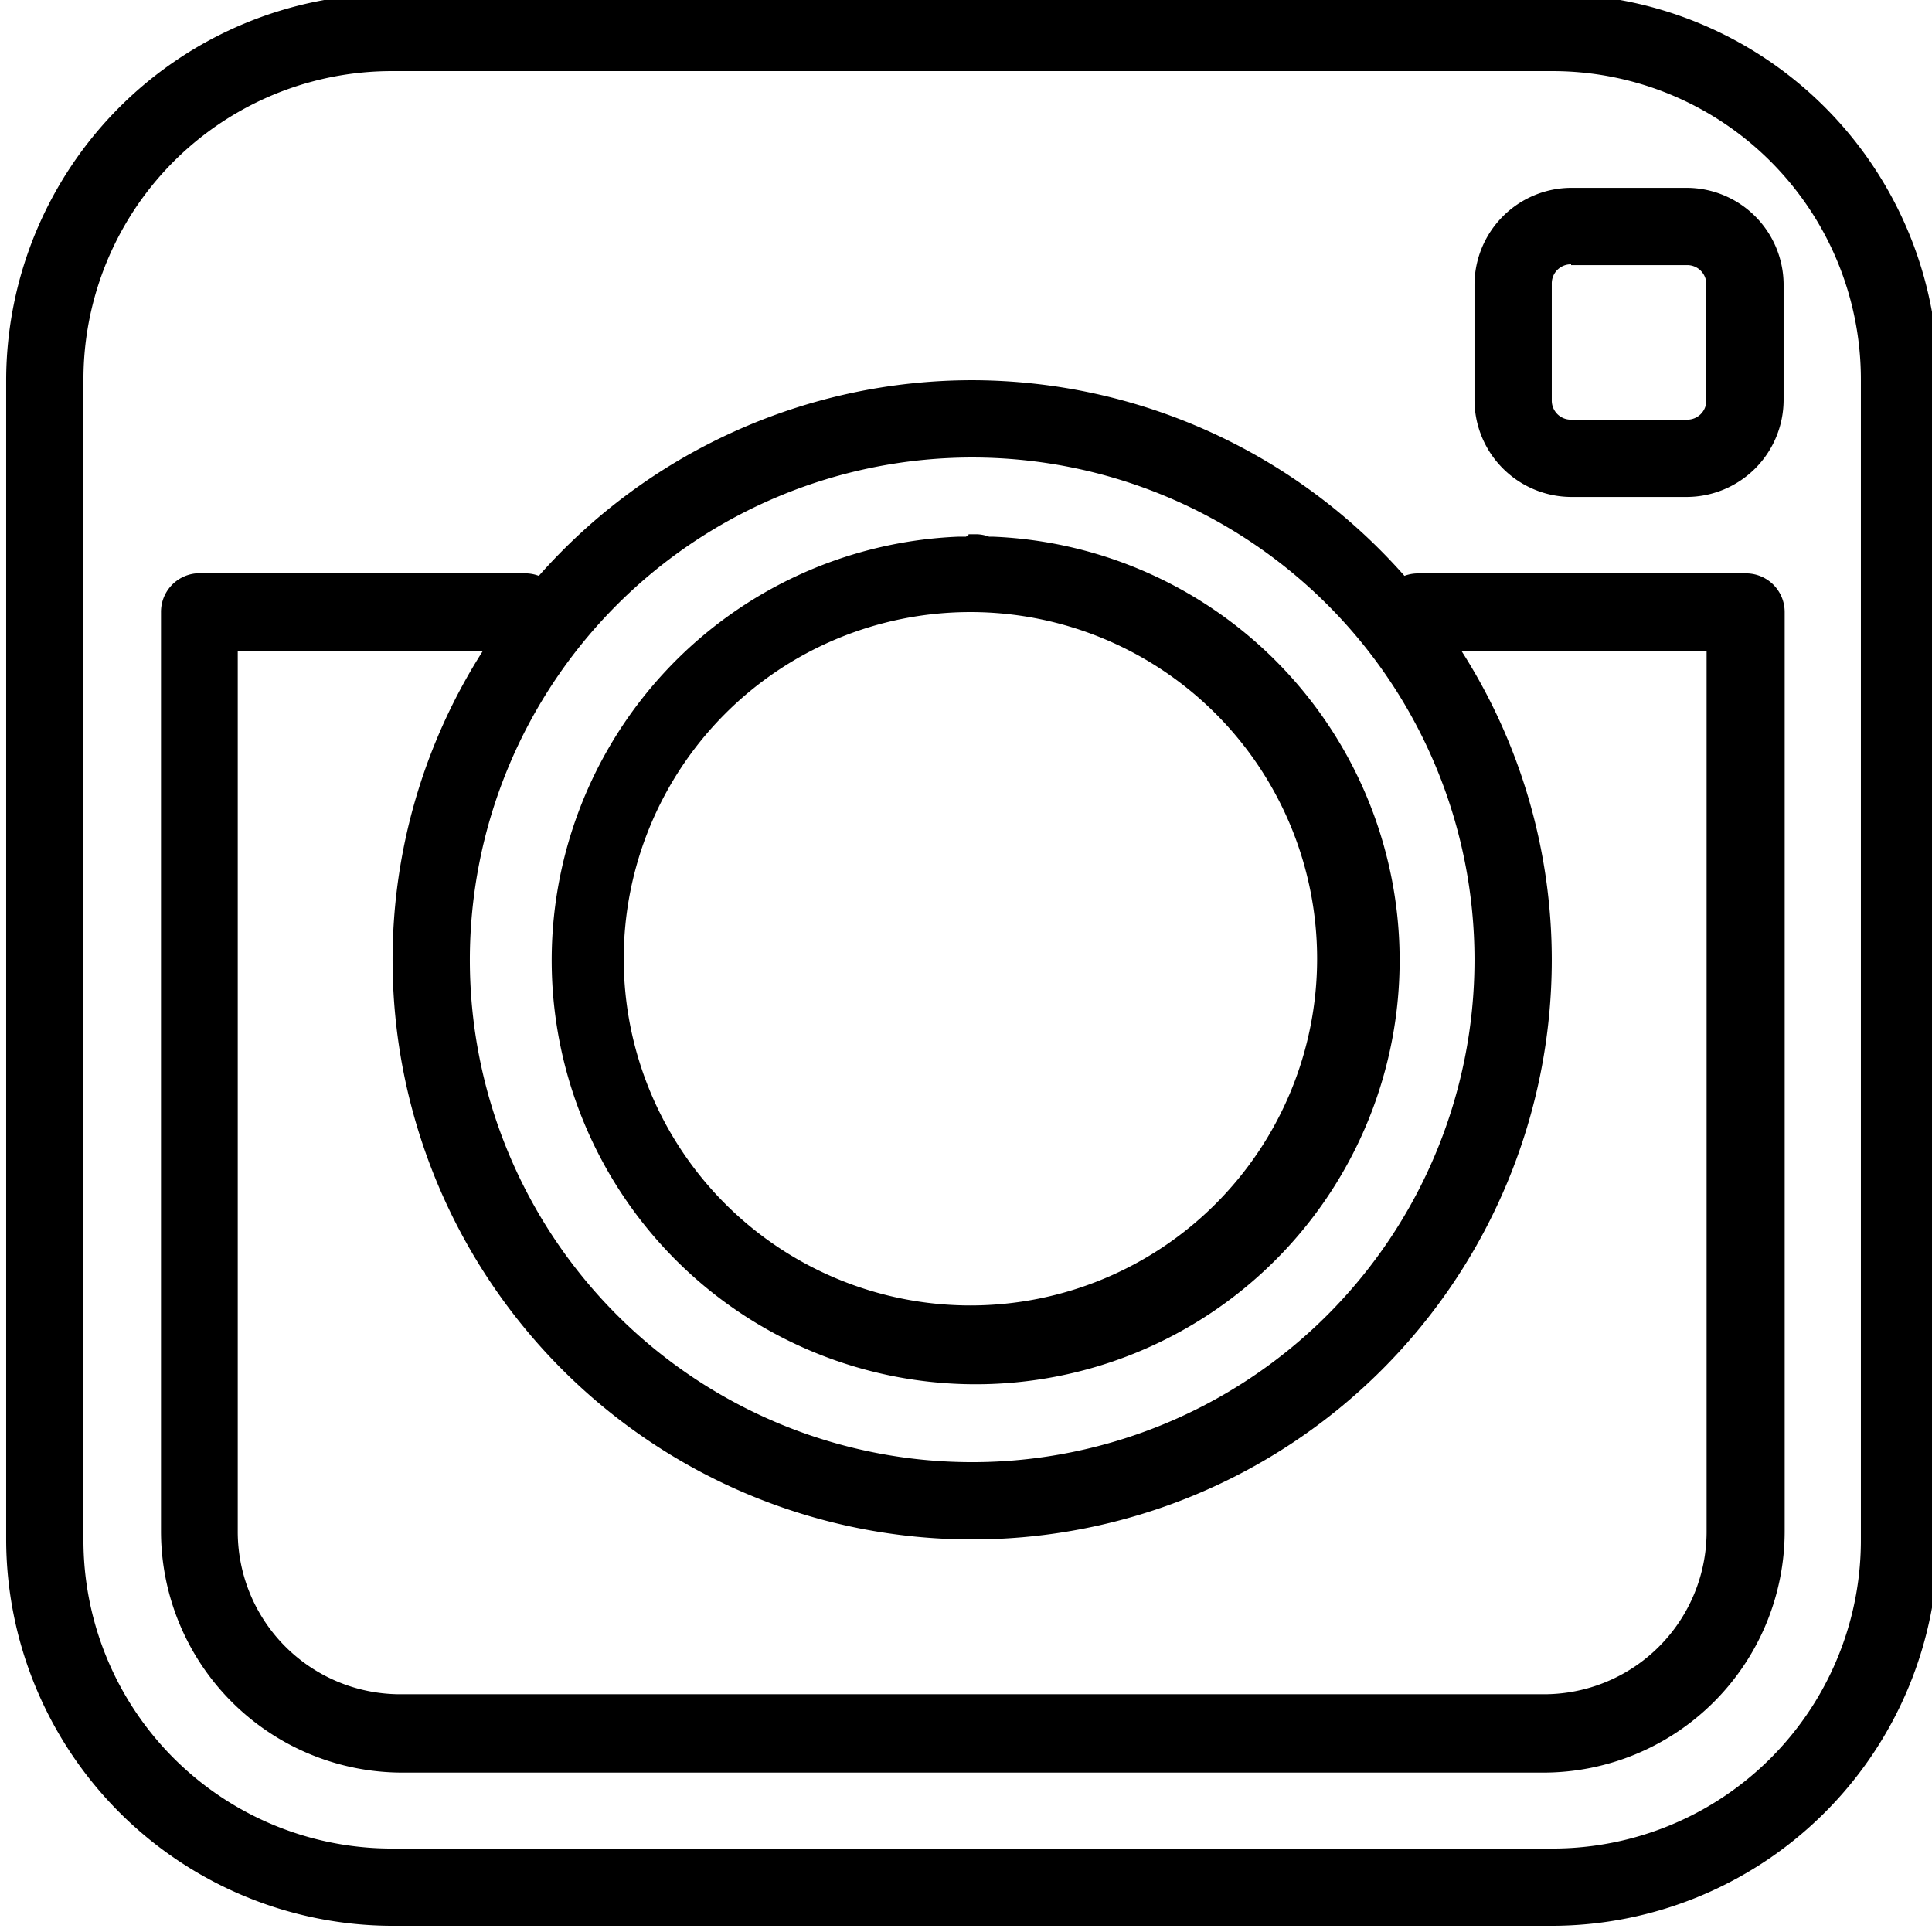 <svg id="Layer_1" data-name="Layer 1" xmlns="http://www.w3.org/2000/svg" xmlns:xlink="http://www.w3.org/1999/xlink" viewBox="0 0 72 72"><defs><style>.cls-1,.cls-10,.cls-15,.cls-16,.cls-2,.cls-3,.cls-35,.cls-37,.cls-4,.cls-5,.cls-6,.cls-7,.cls-8{fill:none;}.cls-1,.cls-10,.cls-15,.cls-16,.cls-2,.cls-5{stroke:#020202;}.cls-1,.cls-10,.cls-15,.cls-16,.cls-2,.cls-3,.cls-35,.cls-37,.cls-5,.cls-6,.cls-7,.cls-8{stroke-miterlimit:10;}.cls-1,.cls-10,.cls-5{stroke-width:1.11px;}.cls-1,.cls-2,.cls-4,.cls-6,.cls-8{clip-rule:evenodd;}.cls-15,.cls-16,.cls-2{stroke-width:0.44px;}.cls-3,.cls-35,.cls-37,.cls-6,.cls-7,.cls-8{stroke:#000;}.cls-3,.cls-37,.cls-8{stroke-width:1.03px;}.cls-16,.cls-3,.cls-5,.cls-7{fill-rule:evenodd;}.cls-9{clip-path:url(#clip-path);}.cls-11{clip-path:url(#clip-path-2);}.cls-12{clip-path:url(#clip-path-4);}.cls-13{clip-path:url(#clip-path-5);}.cls-14{clip-path:url(#clip-path-6);}.cls-17{clip-path:url(#clip-path-7);}.cls-18{clip-path:url(#clip-path-8);}.cls-19{clip-path:url(#clip-path-9);}.cls-20{clip-path:url(#clip-path-10);}.cls-21{clip-path:url(#clip-path-11);}.cls-22{clip-path:url(#clip-path-12);}.cls-23{clip-path:url(#clip-path-13);}.cls-24{clip-path:url(#clip-path-14);}.cls-25{clip-path:url(#clip-path-15);}.cls-26{clip-path:url(#clip-path-16);}.cls-27{clip-path:url(#clip-path-17);}.cls-28{clip-path:url(#clip-path-18);}.cls-29{clip-path:url(#clip-path-19);}.cls-30{clip-path:url(#clip-path-20);}.cls-31{clip-path:url(#clip-path-21);}.cls-32{clip-path:url(#clip-path-22);}.cls-33{clip-path:url(#clip-path-23);}.cls-34{clip-path:url(#clip-path-24);}.cls-35{stroke-width:1.16px;}.cls-36{clip-path:url(#clip-path-39);}</style><clipPath id="clip-path"><path class="cls-1" d="M50.25-329.35a0.65,0.65,0,0,0-.92,0,0.66,0.66,0,0,0,.05.92,5.31,5.31,0,0,1,1.88,4c0,3.26-3.26,5.91-7.28,5.91-3.74,0-6.92-2.37-7.25-5.39a0.65,0.65,0,0,0-.65-0.58,0.65,0.65,0,0,0-.65.58c-0.32,3-3.5,5.39-7.25,5.39-4,0-7.27-2.65-7.27-5.91a5.31,5.31,0,0,1,1.88-4,0.65,0.65,0,0,0,.05-0.92,0.65,0.65,0,0,0-.92,0,6.6,6.6,0,0,0-2.31,4.92c0,4,3.85,7.21,8.57,7.21a8.68,8.68,0,0,0,7.89-4.37A8.68,8.68,0,0,0,44-317.23c4.73,0,8.57-3.24,8.57-7.21A6.59,6.59,0,0,0,50.25-329.35Z"/></clipPath><clipPath id="clip-path-2"><path class="cls-1" d="M36.1-302.7c-18.16,0-32.94-13-32.94-28.9A25.94,25.94,0,0,1,7-345a15.31,15.31,0,0,0,15.13,13.09,15.3,15.3,0,0,0,14-9.19,15.3,15.3,0,0,0,14,9.19A15.32,15.32,0,0,0,65.25-345,25.94,25.94,0,0,1,69-331.6C69-315.67,54.26-302.7,36.1-302.7ZM1.69-352.8a12.38,12.38,0,0,1,4.41-8.45,12.41,12.41,0,0,1,17.31,1.36,36.51,36.51,0,0,0-5.7,2.56,6.45,6.45,0,0,0-8.54-.23,6.5,6.5,0,0,0-1.28,8.49,29.59,29.59,0,0,0-3.39,5.32A12.39,12.39,0,0,1,1.69-352.8ZM8-353.06a5.37,5.37,0,0,1,1.9-3.65,5.36,5.36,0,0,1,6.83,0A33.22,33.22,0,0,0,8.64-350,5.33,5.33,0,0,1,8-353.06Zm49.09,9.88H60.5s0.42,2.91-2.88,4.93C57.63-338.25,59.51-342.34,57.07-343.17Zm5.65-5.41a0.54,0.54,0,0,0,.15.23l0.06,0c0.28,0.34.54,0.69,0.8,1H8.46c5.87-7.94,16.06-13.22,27.64-13.22C47-360.49,56.73-355.8,62.72-348.58Zm-7.34-8.23a5.34,5.34,0,0,1,2.83-1.13,5.32,5.32,0,0,1,3.92,1.23,5.39,5.39,0,0,1,1.31,6.61A33.35,33.35,0,0,0,55.39-356.81Zm10.53-4.44a12.5,12.5,0,0,1,1.71,17.37,29.72,29.72,0,0,0-3.43-5.32,6.5,6.5,0,0,0-1.36-8.36A6.4,6.4,0,0,0,58.12-359a6.43,6.43,0,0,0-3.75,1.65,36.32,36.32,0,0,0-5.72-2.55A12.41,12.41,0,0,1,65.92-361.25Zm2.82,18.6A14.15,14.15,0,0,0,67-362.51a14,14,0,0,0-19.8,1.78,0.81,0.81,0,0,0-.15.28A38.48,38.48,0,0,0,36.1-362,38.44,38.44,0,0,0,25-360.41a0.79,0.79,0,0,0-.16-0.33A14,14,0,0,0,5-362.51a14,14,0,0,0-5,9.56,14,14,0,0,0,3.22,10.3,0.79,0.79,0,0,0,.59.29A27.18,27.18,0,0,0,1.63-331.6c0,16.78,15.46,30.43,34.47,30.43s34.47-13.65,34.47-30.43a27.16,27.16,0,0,0-2.25-10.79A0.74,0.74,0,0,0,68.74-342.65Z"/></clipPath><clipPath id="clip-path-4"><path class="cls-1" d="M36.1-302.7c-18.16,0-32.94-13-32.94-28.9A25.94,25.94,0,0,1,7-345a15.31,15.31,0,0,0,15.13,13.09,15.3,15.3,0,0,0,14-9.19,15.3,15.3,0,0,0,14,9.19A15.32,15.32,0,0,0,65.25-345,25.94,25.94,0,0,1,69-331.6C69-315.67,54.26-302.7,36.1-302.7ZM1.69-352.8a12.38,12.38,0,0,1,4.41-8.45,12.41,12.41,0,0,1,17.31,1.36,36.51,36.51,0,0,0-5.7,2.56,6.45,6.45,0,0,0-8.54-.23,6.5,6.5,0,0,0-1.28,8.49,29.59,29.59,0,0,0-3.39,5.32A12.39,12.39,0,0,1,1.69-352.8ZM8-353.06a5.37,5.37,0,0,1,1.9-3.65,5.36,5.36,0,0,1,6.83,0A33.22,33.22,0,0,0,8.64-350,5.33,5.33,0,0,1,8-353.06Zm49.09,9.88H60.5s0.42,2.91-2.88,4.93C57.63-338.25,59.51-342.34,57.07-343.17Zm5.65-5.41a0.54,0.54,0,0,0,.15.23l0.06,0c0.28,0.34.54,0.69,0.8,1H8.46c5.87-7.94,16.06-13.22,27.64-13.22C47-360.49,56.73-355.8,62.72-348.58Zm-7.34-8.23a5.34,5.34,0,0,1,2.83-1.13,5.32,5.32,0,0,1,3.92,1.23,5.39,5.39,0,0,1,1.31,6.61A33.35,33.35,0,0,0,55.39-356.81Zm10.53-4.44a12.5,12.5,0,0,1,1.71,17.37,29.73,29.73,0,0,0-3.43-5.32,6.5,6.5,0,0,0-1.36-8.36A6.4,6.4,0,0,0,58.12-359a6.43,6.43,0,0,0-3.75,1.65,36.3,36.3,0,0,0-5.72-2.55A12.41,12.41,0,0,1,65.92-361.25Zm2.82,18.6A14.15,14.15,0,0,0,67-362.51a14,14,0,0,0-19.8,1.78,0.81,0.81,0,0,0-.15.28A38.48,38.48,0,0,0,36.1-362,38.44,38.44,0,0,0,25-360.41a0.79,0.79,0,0,0-.16-0.33A14,14,0,0,0,5-362.51a14,14,0,0,0-5,9.56,14,14,0,0,0,3.22,10.3,0.79,0.79,0,0,0,.59.29A27.18,27.18,0,0,0,1.63-331.6c0,16.78,15.46,30.43,34.47,30.43s34.47-13.65,34.47-30.43a27.16,27.16,0,0,0-2.25-10.79A0.74,0.74,0,0,0,68.74-342.65Z"/></clipPath><clipPath id="clip-path-5"><path class="cls-4" d="M144.44-369.15H109.56v8.57L95.4-303.92l31.6,6.77,31.6-6.77-14.17-56.66v-8.57Zm-2.22,10,13.34,53.37L127-299.7l-28.56-6.12,13.34-53.37h30.44Zm-30.16-2.49v-5h29.89v5H112.05Z"/></clipPath><clipPath id="clip-path-6"><path class="cls-2" d="M250-341.07l-7.56-3.6a1,1,0,0,0-1,.09,1,1,0,0,0-.44.79v44.92H195.12v-45a0.93,0.93,0,0,0-.44-0.79,1.22,1.22,0,0,0-1-.09l-7.56,3.6-6.33-13.63,14.07-11.69,12.39-.53a12.07,12.07,0,0,0,12,11.08,12.14,12.14,0,0,0,12-11.08l12,0.53,14.07,11.69Zm8.17-14.77-14.86-12.31a1.35,1.35,0,0,0-.61-0.27L229.76-369h-0.44a1,1,0,0,0-1,1,10.2,10.2,0,0,1-10.2,10.2A10.13,10.13,0,0,1,208-368.05a1,1,0,0,0-1-1,0.54,0.54,0,0,0-.35.09,1.93,1.93,0,0,0-.35-0.09l-12.92.61a0.93,0.93,0,0,0-.61.27L178-355.83a1,1,0,0,0-.27,1.14l7,15.3a0.79,0.79,0,0,0,.53.53,1,1,0,0,0,.71,0l7.12-3.43V-298a1,1,0,0,0,1,1h47.82a1,1,0,0,0,1-1v-44.31l7.12,3.43a1,1,0,0,0,.7,0,0.78,0.78,0,0,0,.53-0.53l7-15.3A0.75,0.75,0,0,0,258.15-355.83Z"/></clipPath><clipPath id="clip-path-7"><path class="cls-4" d="M332.14-342.63l-1.74-1.74v0l-0.79-.82a1.26,1.26,0,0,0-.92-0.39,1.29,1.29,0,0,0-1.28,1.28l1.29,29.06L316.1-300.1H301.9l-12.6-15.12,1.29-29a1.3,1.3,0,0,0-1.27-1.38,1.28,1.28,0,0,0-.92.39l-2.54,2.54-9.48-9.48L291.23-367h5.91l0.11,0.67a11.83,11.83,0,0,0,3.36,6.42,11.87,11.87,0,0,0,8.38,3.46,11.85,11.85,0,0,0,8.38-3.45,11.87,11.87,0,0,0,3.36-6.42l0.11-.67h5.91l14.86,14.86Zm12.57-9.48a1.31,1.31,0,0,0-.37-0.9l-16.11-16.12a1.29,1.29,0,0,0-.93-0.4h-7.66a1.29,1.29,0,0,0-1.28,1.27A9.4,9.4,0,0,1,309-359a9.4,9.4,0,0,1-9.35-9.09v-0.19a1.29,1.29,0,0,0-1.28-1.27H290.7a1.28,1.28,0,0,0-.92.39L273.65-353a1.26,1.26,0,0,0-.36.89,1.26,1.26,0,0,0,.38.91L285-339.82a1.33,1.33,0,0,0,1.52.14l1.29-.78-1.14,25.62a1.3,1.3,0,0,0,.34.94L300.32-298a1.27,1.27,0,0,0,1,.46h15.4a1.27,1.27,0,0,0,1-.46l13.24-15.88a1.32,1.32,0,0,0,.37-0.9l-1.14-25.69,1.29,0.78a1.29,1.29,0,0,0,1.54-.16l11.36-11.36A1.28,1.28,0,0,0,344.71-352.11Z"/></clipPath><clipPath id="clip-path-8"><path class="cls-4" d="M247.78-209.47H189.24v-50h58.54v50Zm-28.8-66,10.81,13.12H207.38Zm14.55,13.12-13.39-16.25-2.21,0-14.42,16.3H187.8l-1.45,1.44V-208l1.45,1.44h61.44l1.45-1.44v-52.83l-1.45-1.44h-15.7Z"/></clipPath><clipPath id="clip-path-9"><path class="cls-4" d="M197.43-251.3h42.16v33.71H197.43V-251.3Zm-2.89-1.44v36.58l1.45,1.44H241l1.45-1.44v-36.58L241-254.17H196Z"/></clipPath><clipPath id="clip-path-10"><path class="cls-4" d="M63.45-236.44c-1.55,1.86-4.09,2.7-8.23,2.7-5.16,0-8.6-1.55-10.25-4.59-2.4-4.47-3.13-8.31-1.94-10.29s6.83-2.81,11.62-2.81c4.54,0,9.8.81,10.94,3.09S65-238.24,63.45-236.44ZM27-238.33c-1.65,3-5.09,4.59-10.25,4.59-4.14,0-6.67-.83-8.23-2.7S5.23-246,6.42-248.34s6.4-3.09,10.94-3.09c4.78,0,10.45.88,11.61,2.81S29.43-242.8,27-238.33Zm44.13-14c-0.24-.1-6-2.41-16.3-2.41a40.79,40.79,0,0,0-11.56,1.49A26.35,26.35,0,0,1,36-252.2a26.33,26.33,0,0,1-7.3-1.07,40.79,40.79,0,0,0-11.56-1.49c-10.32,0-16.07,2.31-16.3,2.41a0.83,0.83,0,0,0-.54.69l-0.3,4a0.83,0.83,0,0,0,.59.81,2.39,2.39,0,0,1,.92.53c0.05,0.14.15,0.58,0.3,1.2a55.76,55.76,0,0,0,2.4,8.26c1.22,2.89,2.53,4.13,5.58,5.3a22.17,22.17,0,0,0,7.33,1.13,20.18,20.18,0,0,0,7.11-1.18c5.24-2,6.5-5.08,8.09-9,0.23-.57.43-1.09,0.61-1.56C34-245,34.25-245.37,36-245.37s2,0.36,3.08,3.21c0.18,0.47.38,1,.62,1.56,1.59,3.88,2.84,6.94,8.08,9a20.22,20.22,0,0,0,7.12,1.18,22.24,22.24,0,0,0,7.33-1.13c3-1.17,4.35-2.41,5.57-5.3a56,56,0,0,0,2.39-8.23c0.15-.64.25-1.09,0.3-1.22a2.38,2.38,0,0,1,.92-0.54,0.83,0.83,0,0,0,.59-0.81l-0.3-4A0.84,0.84,0,0,0,71.16-252.35Z"/></clipPath><clipPath id="clip-path-11"><path class="cls-4" d="M93.38-230.28V-234h67.31v3.69H93.38Zm0-6a24.55,24.55,0,0,1,1.12-9.27c2.07,1.46,6.19,4.88,6.83,9.27H93.37Zm2.32-12.42c1.33,1.2,3.95,2.69,8.91,3.25a33.75,33.75,0,0,0,3.74.21c7.57,0,11.47-2.8,12.69-3.88h0l1.64-1.38,4.29,1.69-0.1.13a1.14,1.14,0,0,0,.19,1.6,1.15,1.15,0,0,0,.7.24,1.15,1.15,0,0,0,.9-0.44l0.52-.66,2.62,1-0.39.49a1.15,1.15,0,0,0,.19,1.61,1.14,1.14,0,0,0,.71.25,1.14,1.14,0,0,0,.9-0.43l0.82-1,2,0.8-0.14.21a1.14,1.14,0,0,0,.3,1.59,1.13,1.13,0,0,0,.64.2,1.15,1.15,0,0,0,.95-0.5l0.44-.64,4,1.58a0.43,0.43,0,0,1-.07.11c-0.2.25-1.53,1.47-8.38,0.33-8.13-1.35-13.3.59-16.24,6.08h-14c-0.66-5.86-6.18-10.07-8.33-11.51C95.42-248.09,95.56-248.4,95.68-248.67Zm26.47-5.88,6.42,3.71-0.13.17-5.56-2.18a1.15,1.15,0,0,0-1.16.19l-0.19.16A2.68,2.68,0,0,1,122.15-254.55Zm38.54,18.3H120.24c1.86-2.78,5.28-5.14,13.21-3.82,5.75,1,9.2.57,10.56-1.18a2.74,2.74,0,0,0,.58-1.53l10.33,2C159.7-239.36,160.55-237.2,160.69-236.25ZM155.52-243l-0.11,0-13.14-2.53L140-246.89l0.29-.43a1.14,1.14,0,0,0-.3-1.59,1.14,1.14,0,0,0-1.59.3L138-248l-1.62-.94,0.44-.56a1.14,1.14,0,0,0-.19-1.61,1.14,1.14,0,0,0-1.6.19l-0.65.82L132-251.51l0.27-.35a1.14,1.14,0,0,0-.19-1.6,1.14,1.14,0,0,0-1.6.2l-0.47.6-7.17-4.14a1.13,1.13,0,0,0-.71-0.14,3.07,3.07,0,0,0-2,1.29c-0.82,1.14-1.07,2.8-.73,5-1.07.89-4.44,3.18-11,3.18a32.21,32.21,0,0,1-3.49-.2c-6.93-.77-8.33-3.5-8.33-3.5a1.14,1.14,0,0,0-1-.7,1.14,1.14,0,0,0-1.06.55,27.7,27.7,0,0,0-3.38,15.44v6.77A1.14,1.14,0,0,0,92.24-228h69.6a1.14,1.14,0,0,0,1.14-1.14v-6.38C163.07-236.35,163.15-240.73,155.52-243Z"/></clipPath><clipPath id="clip-path-12"><path class="cls-4" d="M57.23-118.31H13.87v-47.52h7.76v3.28a1.61,1.61,0,0,0,1.6,1.6,1.61,1.61,0,0,0,1.6-1.6v-3.28H46.27v3.28a1.61,1.61,0,0,0,1.6,1.6,1.61,1.61,0,0,0,1.6-1.6v-3.28h7.76v47.52Zm-32.4-54.88a10.72,10.72,0,0,1,10.72-10.72,10.72,10.72,0,0,1,10.72,10.72V-169H24.83v-4.16Zm34,4.16H49.47v-4.16a13.93,13.93,0,0,0-13.92-13.92,13.93,13.93,0,0,0-13.92,13.92V-169H12.27a1.61,1.61,0,0,0-1.6,1.6v50.72a1.61,1.61,0,0,0,1.6,1.6H58.83a1.61,1.61,0,0,0,1.6-1.6v-50.72A1.61,1.61,0,0,0,58.83-169Z"/></clipPath><clipPath id="clip-path-13"><path class="cls-4" d="M110.89-151.35l2.64,31.63a1.51,1.51,0,0,0,1.5,1.37H139.5a1.5,1.5,0,0,0,1.49-1.37l2.64-31.63H110.89Zm28.61,36H115a4.52,4.52,0,0,1-4.48-4.13l-2.77-33.25a1.49,1.49,0,0,1,.39-1.14,1.49,1.49,0,0,1,1.1-.49h36a1.49,1.49,0,0,1,1.1.49,1.49,1.49,0,0,1,.39,1.14L144-119.48A4.52,4.52,0,0,1,139.5-115.35Z"/></clipPath><clipPath id="clip-path-14"><path class="cls-4" d="M136.26-121.35h-24a1.5,1.5,0,0,1-1.5-1.5,1.5,1.5,0,0,1,1.5-1.5h24a1.5,1.5,0,0,1,1.5,1.5A1.5,1.5,0,0,1,136.26-121.35Z"/></clipPath><clipPath id="clip-path-15"><path class="cls-4" d="M112.26-151.35a1.5,1.5,0,0,1-1.49-1.34l-1.5-13.5a1.51,1.51,0,0,1,.05-0.58l3-10.5a1.5,1.5,0,0,1,1.3-1.08,1.44,1.44,0,0,1,1.48.83l4.69,9.44a1.56,1.56,0,0,1,.15.53L121.26-153a1.5,1.5,0,0,1-1.36,1.63,1.51,1.51,0,0,1-1.63-1.36L117-167l-2.84-5.72-1.86,6.5L113.75-153a1.5,1.5,0,0,1-1.32,1.66h-0.17Z"/></clipPath><clipPath id="clip-path-16"><path class="cls-4" d="M130.26-151.35a1.5,1.5,0,0,1-1.5-1.5v-30a1.5,1.5,0,0,0-1.5-1.5,1.5,1.5,0,0,0-1.5,1.5v30a1.5,1.5,0,0,1-1.5,1.5,1.5,1.5,0,0,1-1.5-1.5v-30a4.5,4.5,0,0,1,4.5-4.5,4.5,4.5,0,0,1,4.5,4.5v30A1.5,1.5,0,0,1,130.26-151.35Z"/></clipPath><clipPath id="clip-path-17"><path class="cls-4" d="M130.26-175.35h-6a1.5,1.5,0,0,1-1.5-1.5,1.5,1.5,0,0,1,1.5-1.5h6a1.5,1.5,0,0,1,1.5,1.5A1.5,1.5,0,0,1,130.26-175.35Z"/></clipPath><clipPath id="clip-path-18"><path class="cls-4" d="M142.26-151.35a1.5,1.5,0,0,1-1.5-1.5v-25.5h-3v25.5a1.5,1.5,0,0,1-1.5,1.5,1.5,1.5,0,0,1-1.5-1.5v-27a1.5,1.5,0,0,1,1.5-1.5h6a1.5,1.5,0,0,1,1.5,1.5v27A1.5,1.5,0,0,1,142.26-151.35Z"/></clipPath><clipPath id="clip-path-19"><path class="cls-4" d="M142.26-166.35h-6a1.5,1.5,0,0,1-1.5-1.5,1.5,1.5,0,0,1,1.5-1.5h6a1.5,1.5,0,0,1,1.5,1.5A1.5,1.5,0,0,1,142.26-166.35Z"/></clipPath><clipPath id="clip-path-20"><path class="cls-4" d="M139.26-178.35a1.5,1.5,0,0,1-1.5-1.5v-6a1.5,1.5,0,0,1,1.5-1.5,1.5,1.5,0,0,1,1.5,1.5v6A1.5,1.5,0,0,1,139.26-178.35Z"/></clipPath><clipPath id="clip-path-21"><path class="cls-4" d="M113.76-175.35a1.5,1.5,0,0,1-1.49-1.34l-0.33-3a1.5,1.5,0,0,1,1.32-1.66,1.5,1.5,0,0,1,1.66,1.33l0.33,3a1.5,1.5,0,0,1-1.32,1.66h-0.17Z"/></clipPath><clipPath id="clip-path-22"><path class="cls-4" d="M342.82-148.29a18.37,18.37,0,0,1-2.42,9.66,1.1,1.1,0,0,0-.11.9,1.14,1.14,0,0,0,.59.69,3.3,3.3,0,0,1,1.94,3,3.3,3.3,0,0,1-3.27,3.31,3.25,3.25,0,0,1-3-2.1,1.11,1.11,0,0,0-.65-0.64,1.24,1.24,0,0,0-.37-0.06,1.24,1.24,0,0,0-.54.14,21.94,21.94,0,0,1-9.51,2.66H292.56a17.94,17.94,0,0,1-9.57-2.44,1.07,1.07,0,0,0-.89-0.11,1.07,1.07,0,0,0-.67.6,3.28,3.28,0,0,1-3,2,3.3,3.3,0,0,1-3.27-3.31,3.29,3.29,0,0,1,2.08-3.08,1.11,1.11,0,0,0,.63-0.65,1.09,1.09,0,0,0-.08-0.91,22.68,22.68,0,0,1-2.63-9.62V-155a18.48,18.48,0,0,1,2.42-9.67,1.11,1.11,0,0,0,.11-0.9,1.09,1.09,0,0,0-.59-0.68,3.32,3.32,0,0,1-1.94-3,3.29,3.29,0,0,1,3.27-3.31,3.25,3.25,0,0,1,3,2.1,1.1,1.1,0,0,0,.65.64A1.1,1.1,0,0,0,283-170a22.05,22.05,0,0,1,9.52-2.66h32.88a17.92,17.92,0,0,1,9.56,2.45,1.09,1.09,0,0,0,.89.11,1.1,1.1,0,0,0,.67-0.6,3.3,3.3,0,0,1,3-2,3.29,3.29,0,0,1,3.27,3.31,3.29,3.29,0,0,1-2.08,3.07,1.1,1.1,0,0,0-.63.65,1.13,1.13,0,0,0,.08.91,22.53,22.53,0,0,1,2.63,9.62v6.76h0Zm2.18-6.76a24.6,24.6,0,0,0-2.39-9.7,5.48,5.48,0,0,0,2.39-4.56,5.48,5.48,0,0,0-5.45-5.51,5.44,5.44,0,0,0-4.36,2.22,20.59,20.59,0,0,0-9.74-2.22H292.56a24,24,0,0,0-9.6,2.41,5.4,5.4,0,0,0-4.51-2.41,5.49,5.49,0,0,0-5.45,5.51,5.54,5.54,0,0,0,2.2,4.41,21.17,21.17,0,0,0-2.2,9.84v6.77a24.59,24.59,0,0,0,2.39,9.7A5.48,5.48,0,0,0,273-134a5.49,5.49,0,0,0,5.45,5.51,5.45,5.45,0,0,0,4.37-2.22,20.54,20.54,0,0,0,9.74,2.22h32.88a24,24,0,0,0,9.6-2.42,5.39,5.39,0,0,0,4.51,2.42A5.49,5.49,0,0,0,345-134a5.52,5.52,0,0,0-2.19-4.41,21.16,21.16,0,0,0,2.19-9.85v-6.77Z"/></clipPath><clipPath id="clip-path-23"><path class="cls-4" d="M280-144h1.26a5.86,5.86,0,0,1-.63,2.1A5.91,5.91,0,0,1,280-144Zm1.26-15.43H280a5.71,5.71,0,0,1,.63-2.1A5.92,5.92,0,0,1,281.27-159.39Zm-1.66,11h2.06c0,0.83-.08,1.56-0.13,2.21h-1.8C279.69-146.8,279.64-147.53,279.61-148.36Zm2.06-6.62h-2.06c0-.83.08-1.57,0.13-2.21h1.8C281.59-156.55,281.63-155.81,281.67-155Zm-2.12,3.31c0-.39,0-0.75,0-1.1h2.17c0,0.36,0,.72,0,1.1s0,0.75,0,1.1h-2.17C279.55-150.92,279.55-151.28,279.55-151.67Zm1.09-12.13c-2.36,0-3.28,3.4-3.28,12.13s0.92,12.13,3.28,12.13,3.27-3.4,3.27-12.13S283-163.8,280.63-163.8Z"/></clipPath><clipPath id="clip-path-24"><path class="cls-6" d="M28.48-93.68a24.45,24.45,0,0,1,24.36,24.6,24.45,24.45,0,0,1-24.36,24.6A24.45,24.45,0,0,1,4.12-69.08,24.45,24.45,0,0,1,28.48-93.68Zm0-3.28A27.77,27.77,0,0,0,.88-69.08,27.77,27.77,0,0,0,28.48-41.2a27.27,27.27,0,0,0,16.14-5.28L66-25l4.57-4.61L49.44-50.94a27.92,27.92,0,0,0,6.65-18.14A27.77,27.77,0,0,0,28.48-97Z"/></clipPath><clipPath id="clip-path-39"><path class="cls-8" d="M110.75-38.57v2.83h72v-2.83h-72Zm0-21.21V-57h72v-2.83h-72Zm0-21.21v2.83h72V-81h-72Z"/></clipPath></defs><title>icon_adjust</title><g class="cls-9"><rect class="cls-10" x="-143.82" y="-697.98" width="1999.55" height="1231.67"/></g><path class="cls-5" d="M50.25-329.35a0.65,0.65,0,0,0-.92,0,0.66,0.66,0,0,0,.05.92,5.31,5.31,0,0,1,1.88,4c0,3.26-3.26,5.91-7.28,5.91-3.74,0-6.92-2.37-7.25-5.39a0.65,0.65,0,0,0-.65-0.58,0.65,0.65,0,0,0-.65.58c-0.32,3-3.5,5.39-7.25,5.39-4,0-7.27-2.65-7.27-5.91a5.31,5.31,0,0,1,1.88-4,0.65,0.65,0,0,0,.05-0.92,0.65,0.65,0,0,0-.92,0,6.6,6.6,0,0,0-2.31,4.92c0,4,3.85,7.21,8.57,7.21a8.68,8.68,0,0,0,7.89-4.37A8.68,8.68,0,0,0,44-317.23c4.73,0,8.57-3.24,8.57-7.21A6.59,6.59,0,0,0,50.25-329.35Z"/><g class="cls-11"><rect class="cls-10" x="-143.82" y="-697.98" width="1999.55" height="1231.67"/></g><path class="cls-5" d="M36.1-302.7c-18.16,0-32.94-13-32.94-28.9A25.94,25.94,0,0,1,7-345a15.31,15.31,0,0,0,15.13,13.09,15.3,15.3,0,0,0,14-9.19,15.3,15.3,0,0,0,14,9.19A15.32,15.32,0,0,0,65.25-345,25.94,25.94,0,0,1,69-331.6C69-315.67,54.26-302.7,36.1-302.7ZM1.69-352.8a12.38,12.38,0,0,1,4.41-8.45,12.41,12.41,0,0,1,17.31,1.36,36.51,36.51,0,0,0-5.7,2.56,6.45,6.45,0,0,0-8.54-.23,6.5,6.5,0,0,0-1.28,8.49,29.59,29.59,0,0,0-3.39,5.32A12.39,12.39,0,0,1,1.69-352.8ZM8-353.06a5.37,5.37,0,0,1,1.9-3.65,5.36,5.36,0,0,1,6.83,0A33.22,33.22,0,0,0,8.64-350,5.33,5.33,0,0,1,8-353.06Zm49.09,9.88H60.5s0.42,2.91-2.88,4.93C57.63-338.25,59.51-342.34,57.07-343.17Zm5.65-5.41a0.54,0.54,0,0,0,.15.23l0.06,0c0.28,0.34.54,0.69,0.8,1H8.46c5.87-7.94,16.06-13.22,27.64-13.22C47-360.49,56.73-355.8,62.72-348.58Zm-7.34-8.23a5.34,5.34,0,0,1,2.83-1.13,5.32,5.32,0,0,1,3.92,1.23,5.39,5.39,0,0,1,1.31,6.61A33.35,33.35,0,0,0,55.39-356.81Zm10.53-4.44a12.5,12.5,0,0,1,1.71,17.37,29.72,29.72,0,0,0-3.43-5.32,6.5,6.5,0,0,0-1.36-8.36A6.4,6.4,0,0,0,58.12-359a6.43,6.43,0,0,0-3.75,1.65,36.32,36.32,0,0,0-5.72-2.55A12.41,12.41,0,0,1,65.92-361.25Zm2.82,18.6A14.15,14.15,0,0,0,67-362.51a14,14,0,0,0-19.8,1.78,0.81,0.81,0,0,0-.15.28A38.48,38.48,0,0,0,36.1-362,38.44,38.44,0,0,0,25-360.41a0.79,0.79,0,0,0-.16-0.33A14,14,0,0,0,5-362.51a14,14,0,0,0-5,9.56,14,14,0,0,0,3.22,10.3,0.79,0.79,0,0,0,.59.29A27.18,27.18,0,0,0,1.63-331.6c0,16.78,15.46,30.43,34.47,30.43s34.47-13.65,34.47-30.43a27.16,27.16,0,0,0-2.25-10.79A0.74,0.74,0,0,0,68.74-342.65Z"/><g class="cls-9"><rect class="cls-10" x="-143.82" y="-697.98" width="1999.55" height="1231.67"/></g><path class="cls-5" d="M50.25-329.35a0.65,0.65,0,0,0-.92,0,0.66,0.66,0,0,0,.05.92,5.31,5.31,0,0,1,1.88,4c0,3.26-3.26,5.91-7.28,5.91-3.74,0-6.92-2.37-7.25-5.39a0.65,0.65,0,0,0-.65-0.58,0.65,0.65,0,0,0-.65.58c-0.32,3-3.5,5.39-7.25,5.39-4,0-7.27-2.65-7.27-5.91a5.31,5.31,0,0,1,1.88-4,0.65,0.65,0,0,0,.05-0.92,0.65,0.65,0,0,0-.92,0,6.6,6.6,0,0,0-2.31,4.92c0,4,3.85,7.21,8.57,7.21a8.68,8.68,0,0,0,7.89-4.37A8.68,8.68,0,0,0,44-317.23c4.73,0,8.57-3.24,8.57-7.21A6.59,6.59,0,0,0,50.25-329.35Z"/><g class="cls-12"><rect class="cls-10" x="-143.82" y="-697.98" width="1999.55" height="1231.67"/></g><path class="cls-5" d="M36.1-302.7c-18.16,0-32.94-13-32.94-28.9A25.94,25.94,0,0,1,7-345a15.31,15.31,0,0,0,15.13,13.09,15.3,15.3,0,0,0,14-9.19,15.3,15.3,0,0,0,14,9.19A15.32,15.32,0,0,0,65.25-345,25.94,25.94,0,0,1,69-331.6C69-315.67,54.26-302.7,36.1-302.7ZM1.69-352.8a12.38,12.38,0,0,1,4.41-8.45,12.41,12.41,0,0,1,17.31,1.36,36.51,36.51,0,0,0-5.7,2.56,6.45,6.45,0,0,0-8.54-.23,6.5,6.5,0,0,0-1.28,8.49,29.59,29.59,0,0,0-3.39,5.32A12.39,12.39,0,0,1,1.69-352.8ZM8-353.06a5.37,5.37,0,0,1,1.9-3.65,5.36,5.36,0,0,1,6.83,0A33.22,33.22,0,0,0,8.64-350,5.33,5.33,0,0,1,8-353.06Zm49.09,9.88H60.5s0.42,2.91-2.88,4.93C57.63-338.25,59.51-342.34,57.07-343.17Zm5.65-5.41a0.54,0.54,0,0,0,.15.23l0.06,0c0.28,0.34.54,0.69,0.8,1H8.46c5.87-7.94,16.06-13.22,27.64-13.22C47-360.49,56.73-355.8,62.72-348.58Zm-7.34-8.23a5.34,5.34,0,0,1,2.83-1.13,5.32,5.32,0,0,1,3.92,1.23,5.39,5.39,0,0,1,1.31,6.61A33.35,33.35,0,0,0,55.39-356.81Zm10.53-4.44a12.5,12.5,0,0,1,1.71,17.37,29.73,29.73,0,0,0-3.43-5.32,6.5,6.5,0,0,0-1.36-8.36A6.4,6.4,0,0,0,58.12-359a6.43,6.43,0,0,0-3.75,1.65,36.3,36.3,0,0,0-5.72-2.55A12.41,12.41,0,0,1,65.92-361.25Zm2.82,18.6A14.15,14.15,0,0,0,67-362.51a14,14,0,0,0-19.8,1.78,0.81,0.81,0,0,0-.15.28A38.48,38.48,0,0,0,36.1-362,38.44,38.44,0,0,0,25-360.41a0.79,0.79,0,0,0-.16-0.33A14,14,0,0,0,5-362.51a14,14,0,0,0-5,9.56,14,14,0,0,0,3.22,10.3,0.79,0.79,0,0,0,.59.29A27.18,27.18,0,0,0,1.63-331.6c0,16.78,15.46,30.43,34.47,30.43s34.47-13.65,34.47-30.43a27.16,27.16,0,0,0-2.25-10.79A0.74,0.74,0,0,0,68.74-342.65Z"/><g class="cls-14"><rect class="cls-15" x="-218.91" y="-805.51" width="1573.04" height="968.95"/></g><path class="cls-16" d="M250-341.07l-7.56-3.6a1,1,0,0,0-1,.09,1,1,0,0,0-.44.79v44.92H195.12v-45a0.93,0.93,0,0,0-.44-0.79,1.22,1.22,0,0,0-1-.09l-7.56,3.6-6.33-13.63,14.07-11.69,12.39-.53a12.07,12.07,0,0,0,12,11.08,12.14,12.14,0,0,0,12-11.08l12,0.53,14.07,11.69Zm8.17-14.77-14.86-12.31a1.35,1.35,0,0,0-.61-0.27L229.76-369h-0.44a1,1,0,0,0-1,1,10.2,10.2,0,0,1-10.2,10.2A10.13,10.13,0,0,1,208-368.05a1,1,0,0,0-1-1,0.54,0.54,0,0,0-.35.09,1.93,1.93,0,0,0-.35-0.09l-12.92.61a0.93,0.93,0,0,0-.61.27L178-355.83a1,1,0,0,0-.27,1.14l7,15.3a0.79,0.79,0,0,0,.53.53,1,1,0,0,0,.71,0l7.12-3.43V-298a1,1,0,0,0,1,1h47.82a1,1,0,0,0,1-1v-44.31l7.12,3.43a1,1,0,0,0,.7,0,0.78,0.78,0,0,0,.53-0.53l7-15.3A0.75,0.75,0,0,0,258.15-355.83Z"/><g class="cls-34"><rect class="cls-35" x="-2640.88" y="-248.25" width="3351.66" height="6768.49"/></g><path class="cls-7" d="M28.48-93.68a24.45,24.45,0,0,1,24.36,24.6,24.45,24.45,0,0,1-24.36,24.6A24.45,24.45,0,0,1,4.12-69.08,24.45,24.45,0,0,1,28.48-93.68Zm0-3.28A27.77,27.77,0,0,0,.88-69.08,27.77,27.77,0,0,0,28.48-41.2a27.27,27.27,0,0,0,16.14-5.28L66-25l4.57-4.61L49.44-50.94a27.92,27.92,0,0,0,6.65-18.14A27.77,27.77,0,0,0,28.48-97Z"/><g class="cls-34"><rect class="cls-35" x="-2640.88" y="-248.25" width="3351.66" height="6768.49"/></g><path class="cls-7" d="M28.48-93.68a24.45,24.45,0,0,1,24.36,24.6,24.45,24.45,0,0,1-24.36,24.6A24.45,24.45,0,0,1,4.12-69.08,24.45,24.45,0,0,1,28.48-93.68Zm0-3.28A27.77,27.77,0,0,0,.88-69.08,27.77,27.77,0,0,0,28.48-41.2a27.27,27.27,0,0,0,16.14-5.28L66-25l4.57-4.61L49.44-50.94a27.92,27.92,0,0,0,6.65-18.14A27.77,27.77,0,0,0,28.48-97Z"/><g class="cls-34"><rect class="cls-35" x="-2640.88" y="-248.25" width="3351.66" height="6768.49"/></g><path class="cls-7" d="M28.48-93.68a24.45,24.45,0,0,1,24.36,24.6,24.45,24.45,0,0,1-24.36,24.6A24.45,24.45,0,0,1,4.12-69.08,24.45,24.45,0,0,1,28.48-93.68Zm0-3.28A27.77,27.77,0,0,0,.88-69.08,27.77,27.77,0,0,0,28.48-41.2a27.27,27.27,0,0,0,16.14-5.28L66-25l4.57-4.61L49.44-50.94a27.92,27.92,0,0,0,6.65-18.14A27.77,27.77,0,0,0,28.48-97Z"/><g class="cls-34"><rect class="cls-35" x="-2640.88" y="-248.25" width="3351.66" height="6768.49"/></g><path class="cls-7" d="M28.48-93.68a24.45,24.45,0,0,1,24.36,24.6,24.45,24.45,0,0,1-24.36,24.6A24.45,24.45,0,0,1,4.12-69.08,24.45,24.45,0,0,1,28.48-93.68Zm0-3.28A27.77,27.77,0,0,0,.88-69.08,27.77,27.77,0,0,0,28.48-41.2a27.27,27.27,0,0,0,16.14-5.28L66-25l4.57-4.61L49.44-50.94a27.92,27.92,0,0,0,6.65-18.14A27.77,27.77,0,0,0,28.48-97Z"/><g class="cls-34"><rect class="cls-35" x="-2640.88" y="-248.25" width="3351.66" height="6768.49"/></g><path class="cls-7" d="M28.48-93.68a24.45,24.45,0,0,1,24.36,24.6,24.45,24.45,0,0,1-24.36,24.6A24.45,24.45,0,0,1,4.12-69.08,24.45,24.45,0,0,1,28.48-93.68Zm0-3.28A27.77,27.77,0,0,0,.88-69.08,27.77,27.77,0,0,0,28.48-41.2a27.27,27.27,0,0,0,16.14-5.28L66-25l4.57-4.61L49.44-50.94a27.92,27.92,0,0,0,6.65-18.14A27.77,27.77,0,0,0,28.48-97Z"/><g class="cls-34"><rect class="cls-35" x="-2640.88" y="-248.25" width="3351.66" height="6768.49"/></g><path class="cls-7" d="M28.48-93.68a24.45,24.45,0,0,1,24.36,24.6,24.45,24.45,0,0,1-24.36,24.6A24.45,24.45,0,0,1,4.12-69.08,24.45,24.45,0,0,1,28.48-93.68Zm0-3.28A27.77,27.77,0,0,0,.88-69.08,27.77,27.77,0,0,0,28.48-41.2a27.27,27.27,0,0,0,16.14-5.28L66-25l4.57-4.61L49.44-50.94a27.92,27.92,0,0,0,6.65-18.14A27.77,27.77,0,0,0,28.48-97Z"/><g class="cls-34"><rect class="cls-35" x="-2640.88" y="-248.25" width="3351.66" height="6768.49"/></g><path class="cls-7" d="M28.48-93.68a24.45,24.45,0,0,1,24.36,24.6,24.45,24.45,0,0,1-24.36,24.6A24.45,24.45,0,0,1,4.12-69.08,24.45,24.45,0,0,1,28.48-93.68Zm0-3.28A27.77,27.77,0,0,0,.88-69.08,27.77,27.77,0,0,0,28.48-41.2a27.27,27.27,0,0,0,16.14-5.28L66-25l4.57-4.61L49.44-50.94a27.92,27.92,0,0,0,6.65-18.14A27.77,27.77,0,0,0,28.48-97Z"/><g class="cls-34"><rect class="cls-35" x="-2640.88" y="-248.25" width="3351.66" height="6768.49"/></g><path class="cls-7" d="M28.48-93.68a24.45,24.45,0,0,1,24.36,24.6,24.45,24.45,0,0,1-24.36,24.6A24.45,24.45,0,0,1,4.12-69.08,24.45,24.45,0,0,1,28.48-93.68Zm0-3.28A27.77,27.77,0,0,0,.88-69.08,27.77,27.77,0,0,0,28.48-41.2a27.27,27.27,0,0,0,16.14-5.28L66-25l4.57-4.61L49.44-50.94a27.92,27.92,0,0,0,6.65-18.14A27.77,27.77,0,0,0,28.48-97Z"/><g class="cls-34"><rect class="cls-35" x="-2640.88" y="-248.25" width="3351.66" height="6768.49"/></g><path class="cls-7" d="M28.48-93.68a24.45,24.45,0,0,1,24.36,24.6,24.45,24.45,0,0,1-24.36,24.6A24.45,24.45,0,0,1,4.12-69.08,24.45,24.45,0,0,1,28.48-93.68Zm0-3.28A27.77,27.77,0,0,0,.88-69.08,27.77,27.77,0,0,0,28.48-41.2a27.27,27.27,0,0,0,16.14-5.28L66-25l4.57-4.61L49.44-50.94a27.92,27.92,0,0,0,6.65-18.14A27.77,27.77,0,0,0,28.48-97Z"/><g class="cls-34"><rect class="cls-35" x="-2640.88" y="-248.25" width="3351.66" height="6768.49"/></g><path class="cls-7" d="M28.48-93.68a24.45,24.45,0,0,1,24.36,24.6,24.45,24.45,0,0,1-24.36,24.6A24.45,24.45,0,0,1,4.12-69.08,24.45,24.45,0,0,1,28.48-93.68Zm0-3.28A27.77,27.77,0,0,0,.88-69.08,27.77,27.77,0,0,0,28.48-41.2a27.27,27.27,0,0,0,16.14-5.28L66-25l4.57-4.61L49.44-50.94a27.92,27.92,0,0,0,6.65-18.14A27.77,27.77,0,0,0,28.48-97Z"/><g class="cls-34"><rect class="cls-35" x="-2640.88" y="-248.25" width="3351.66" height="6768.49"/></g><path class="cls-7" d="M28.48-93.68a24.45,24.45,0,0,1,24.36,24.6,24.45,24.45,0,0,1-24.36,24.6A24.45,24.45,0,0,1,4.12-69.08,24.45,24.45,0,0,1,28.48-93.68Zm0-3.28A27.77,27.77,0,0,0,.88-69.08,27.77,27.77,0,0,0,28.48-41.2a27.27,27.27,0,0,0,16.14-5.28L66-25l4.57-4.61L49.44-50.94a27.92,27.92,0,0,0,6.65-18.14A27.77,27.77,0,0,0,28.48-97Z"/><g class="cls-34"><rect class="cls-35" x="-2640.88" y="-248.25" width="3351.66" height="6768.49"/></g><path class="cls-7" d="M28.48-93.68a24.45,24.45,0,0,1,24.36,24.6,24.45,24.45,0,0,1-24.36,24.6A24.45,24.45,0,0,1,4.12-69.08,24.45,24.45,0,0,1,28.48-93.68Zm0-3.28A27.77,27.77,0,0,0,.88-69.08,27.77,27.77,0,0,0,28.48-41.2a27.27,27.27,0,0,0,16.14-5.28L66-25l4.57-4.61L49.44-50.94a27.92,27.92,0,0,0,6.65-18.14A27.77,27.77,0,0,0,28.48-97Z"/><g class="cls-34"><rect class="cls-35" x="-2640.88" y="-248.25" width="3351.66" height="6768.49"/></g><path class="cls-7" d="M28.48-93.68a24.45,24.45,0,0,1,24.36,24.6,24.45,24.45,0,0,1-24.36,24.6A24.45,24.45,0,0,1,4.12-69.08,24.45,24.45,0,0,1,28.48-93.68Zm0-3.28A27.77,27.77,0,0,0,.88-69.08,27.77,27.77,0,0,0,28.48-41.2a27.27,27.27,0,0,0,16.14-5.28L66-25l4.57-4.61L49.44-50.94a27.92,27.92,0,0,0,6.65-18.14A27.77,27.77,0,0,0,28.48-97Z"/><g class="cls-34"><rect class="cls-35" x="-2640.88" y="-248.25" width="3351.66" height="6768.49"/></g><path class="cls-7" d="M28.48-93.68a24.45,24.45,0,0,1,24.36,24.6,24.45,24.45,0,0,1-24.36,24.6A24.45,24.45,0,0,1,4.12-69.08,24.45,24.45,0,0,1,28.48-93.68Zm0-3.28A27.77,27.77,0,0,0,.88-69.08,27.77,27.77,0,0,0,28.48-41.2a27.27,27.27,0,0,0,16.14-5.28L66-25l4.57-4.61L49.44-50.94a27.92,27.92,0,0,0,6.65-18.14A27.77,27.77,0,0,0,28.48-97Z"/><g class="cls-34"><rect class="cls-35" x="-2640.88" y="-248.25" width="3351.66" height="6768.49"/></g><path class="cls-7" d="M28.48-93.68a24.45,24.45,0,0,1,24.36,24.6,24.45,24.45,0,0,1-24.36,24.6A24.45,24.45,0,0,1,4.12-69.08,24.45,24.45,0,0,1,28.48-93.68Zm0-3.28A27.77,27.77,0,0,0,.88-69.08,27.77,27.77,0,0,0,28.48-41.2a27.27,27.27,0,0,0,16.14-5.28L66-25l4.57-4.61L49.44-50.94a27.92,27.92,0,0,0,6.65-18.14A27.77,27.77,0,0,0,28.48-97Z"/><g class="cls-36"><rect class="cls-37" x="-2370.16" y="-225" width="2962.29" height="5982.17"/></g><path class="cls-3" d="M110.75-38.57v2.83h72v-2.83h-72Zm0-21.21V-57h72v-2.83h-72Zm0-21.21v2.83h72V-81h-72Z"/><g class="cls-36"><rect class="cls-37" x="-2370.16" y="-225" width="2962.29" height="5982.17"/></g><path class="cls-3" d="M110.75-38.57v2.83h72v-2.83h-72Zm0-21.21V-57h72v-2.83h-72Zm0-21.21v2.83h72V-81h-72Z"/><g class="cls-36"><rect class="cls-37" x="-2370.16" y="-225" width="2962.29" height="5982.17"/></g><path class="cls-3" d="M110.75-38.57v2.83h72v-2.83h-72Zm0-21.21V-57h72v-2.83h-72Zm0-21.21v2.83h72V-81h-72Z"/><g class="cls-36"><rect class="cls-37" x="-2370.16" y="-225" width="2962.29" height="5982.17"/></g><path class="cls-3" d="M110.75-38.57v2.83h72v-2.83h-72Zm0-21.21V-57h72v-2.83h-72Zm0-21.21v2.83h72V-81h-72Z"/><g class="cls-36"><rect class="cls-37" x="-2370.16" y="-225" width="2962.29" height="5982.17"/></g><path class="cls-3" d="M110.75-38.57v2.83h72v-2.83h-72Zm0-21.21V-57h72v-2.83h-72Zm0-21.21v2.83h72V-81h-72Z"/><g class="cls-36"><rect class="cls-37" x="-2370.16" y="-225" width="2962.29" height="5982.17"/></g><path class="cls-3" d="M110.75-38.57v2.83h72v-2.83h-72Zm0-21.21V-57h72v-2.83h-72Zm0-21.21v2.83h72V-81h-72Z"/><g class="cls-36"><rect class="cls-37" x="-2370.16" y="-225" width="2962.29" height="5982.17"/></g><path class="cls-3" d="M110.75-38.57v2.83h72v-2.83h-72Zm0-21.21V-57h72v-2.83h-72Zm0-21.21v2.83h72V-81h-72Z"/><g class="cls-36"><rect class="cls-37" x="-2370.16" y="-225" width="2962.29" height="5982.17"/></g><path class="cls-3" d="M110.75-38.57v2.83h72v-2.83h-72Zm0-21.21V-57h72v-2.83h-72Zm0-21.21v2.83h72V-81h-72Z"/><g class="cls-36"><rect class="cls-37" x="-2370.16" y="-225" width="2962.29" height="5982.17"/></g><path class="cls-3" d="M110.75-38.57v2.83h72v-2.83h-72Zm0-21.21V-57h72v-2.83h-72Zm0-21.21v2.83h72V-81h-72Z"/><g class="cls-36"><rect class="cls-37" x="-2370.16" y="-225" width="2962.29" height="5982.17"/></g><path class="cls-3" d="M110.75-38.57v2.83h72v-2.83h-72Zm0-21.21V-57h72v-2.83h-72Zm0-21.21v2.83h72V-81h-72Z"/><g class="cls-36"><rect class="cls-37" x="-2370.16" y="-225" width="2962.29" height="5982.17"/></g><path class="cls-3" d="M110.75-38.57v2.83h72v-2.83h-72Zm0-21.21V-57h72v-2.83h-72Zm0-21.21v2.83h72V-81h-72Z"/><g class="cls-36"><rect class="cls-37" x="-2370.16" y="-225" width="2962.29" height="5982.17"/></g><path class="cls-3" d="M110.75-38.57v2.83h72v-2.83h-72Zm0-21.21V-57h72v-2.83h-72Zm0-21.21v2.83h72V-81h-72Z"/><g class="cls-36"><rect class="cls-37" x="-2370.16" y="-225" width="2962.29" height="5982.17"/></g><path class="cls-3" d="M110.75-38.57v2.83h72v-2.83h-72Zm0-21.21V-57h72v-2.83h-72Zm0-21.21v2.83h72V-81h-72Z"/><g class="cls-36"><rect class="cls-37" x="-2370.16" y="-225" width="2962.29" height="5982.17"/></g><path class="cls-3" d="M110.75-38.57v2.83h72v-2.83h-72Zm0-21.21V-57h72v-2.83h-72Zm0-21.21v2.83h72V-81h-72Z"/><path d="M14.63-.23A14.42,14.42,0,0,0,.23,14.17v43.2a14.42,14.42,0,0,0,14.4,14.4h43.2a14.42,14.42,0,0,0,14.4-14.4V14.17A14.42,14.42,0,0,0,57.83-.23H14.63Zm0,2.88h43.2A11.49,11.49,0,0,1,69.35,14.17v43.2A11.49,11.49,0,0,1,57.83,68.89H14.63A11.49,11.49,0,0,1,3.11,57.37V14.17A11.49,11.49,0,0,1,14.63,2.65ZM58.55,7a3.62,3.62,0,0,0-3.6,3.6v4.32a3.62,3.62,0,0,0,3.6,3.6h4.32a3.62,3.62,0,0,0,3.6-3.6V10.57A3.62,3.62,0,0,0,62.87,7H58.55Zm0,2.88h4.32a0.71,0.71,0,0,1,.72.72v4.32a0.71,0.71,0,0,1-.72.72H58.55a0.71,0.71,0,0,1-.72-0.72V10.57A0.71,0.71,0,0,1,58.55,9.85ZM36.23,14.17a21.55,21.55,0,0,0-16.15,7.29,1.44,1.44,0,0,0-.59-0.09H7.29A1.44,1.44,0,0,0,6,22.81V57.06a9,9,0,0,0,9,9H57.51a9,9,0,0,0,9-9V22.81A1.44,1.44,0,0,0,65,21.37H52.88a1.44,1.44,0,0,0-.54.09A21.52,21.52,0,0,0,36.23,14.17Zm0,2.88A18.72,18.72,0,1,1,17.51,35.77,18.73,18.73,0,0,1,36.23,17.05Zm-0.13,2.88L36,20l-0.27,0,0,0a15.8,15.8,0,1,0,1.26,0s-0.09,0-.13,0a1.44,1.44,0,0,0-.45-0.09H36.09Zm0,2.88h0.09A12.92,12.92,0,1,1,36.14,22.81ZM8.87,24.25H18a21.39,21.39,0,0,0-3.37,11.52,21.6,21.6,0,0,0,43.2,0,21.39,21.39,0,0,0-3.37-11.52h9.14V57.06a6.06,6.06,0,0,1-6.08,6.08H14.94a6.06,6.06,0,0,1-6.08-6.08V24.25Z"/></svg>